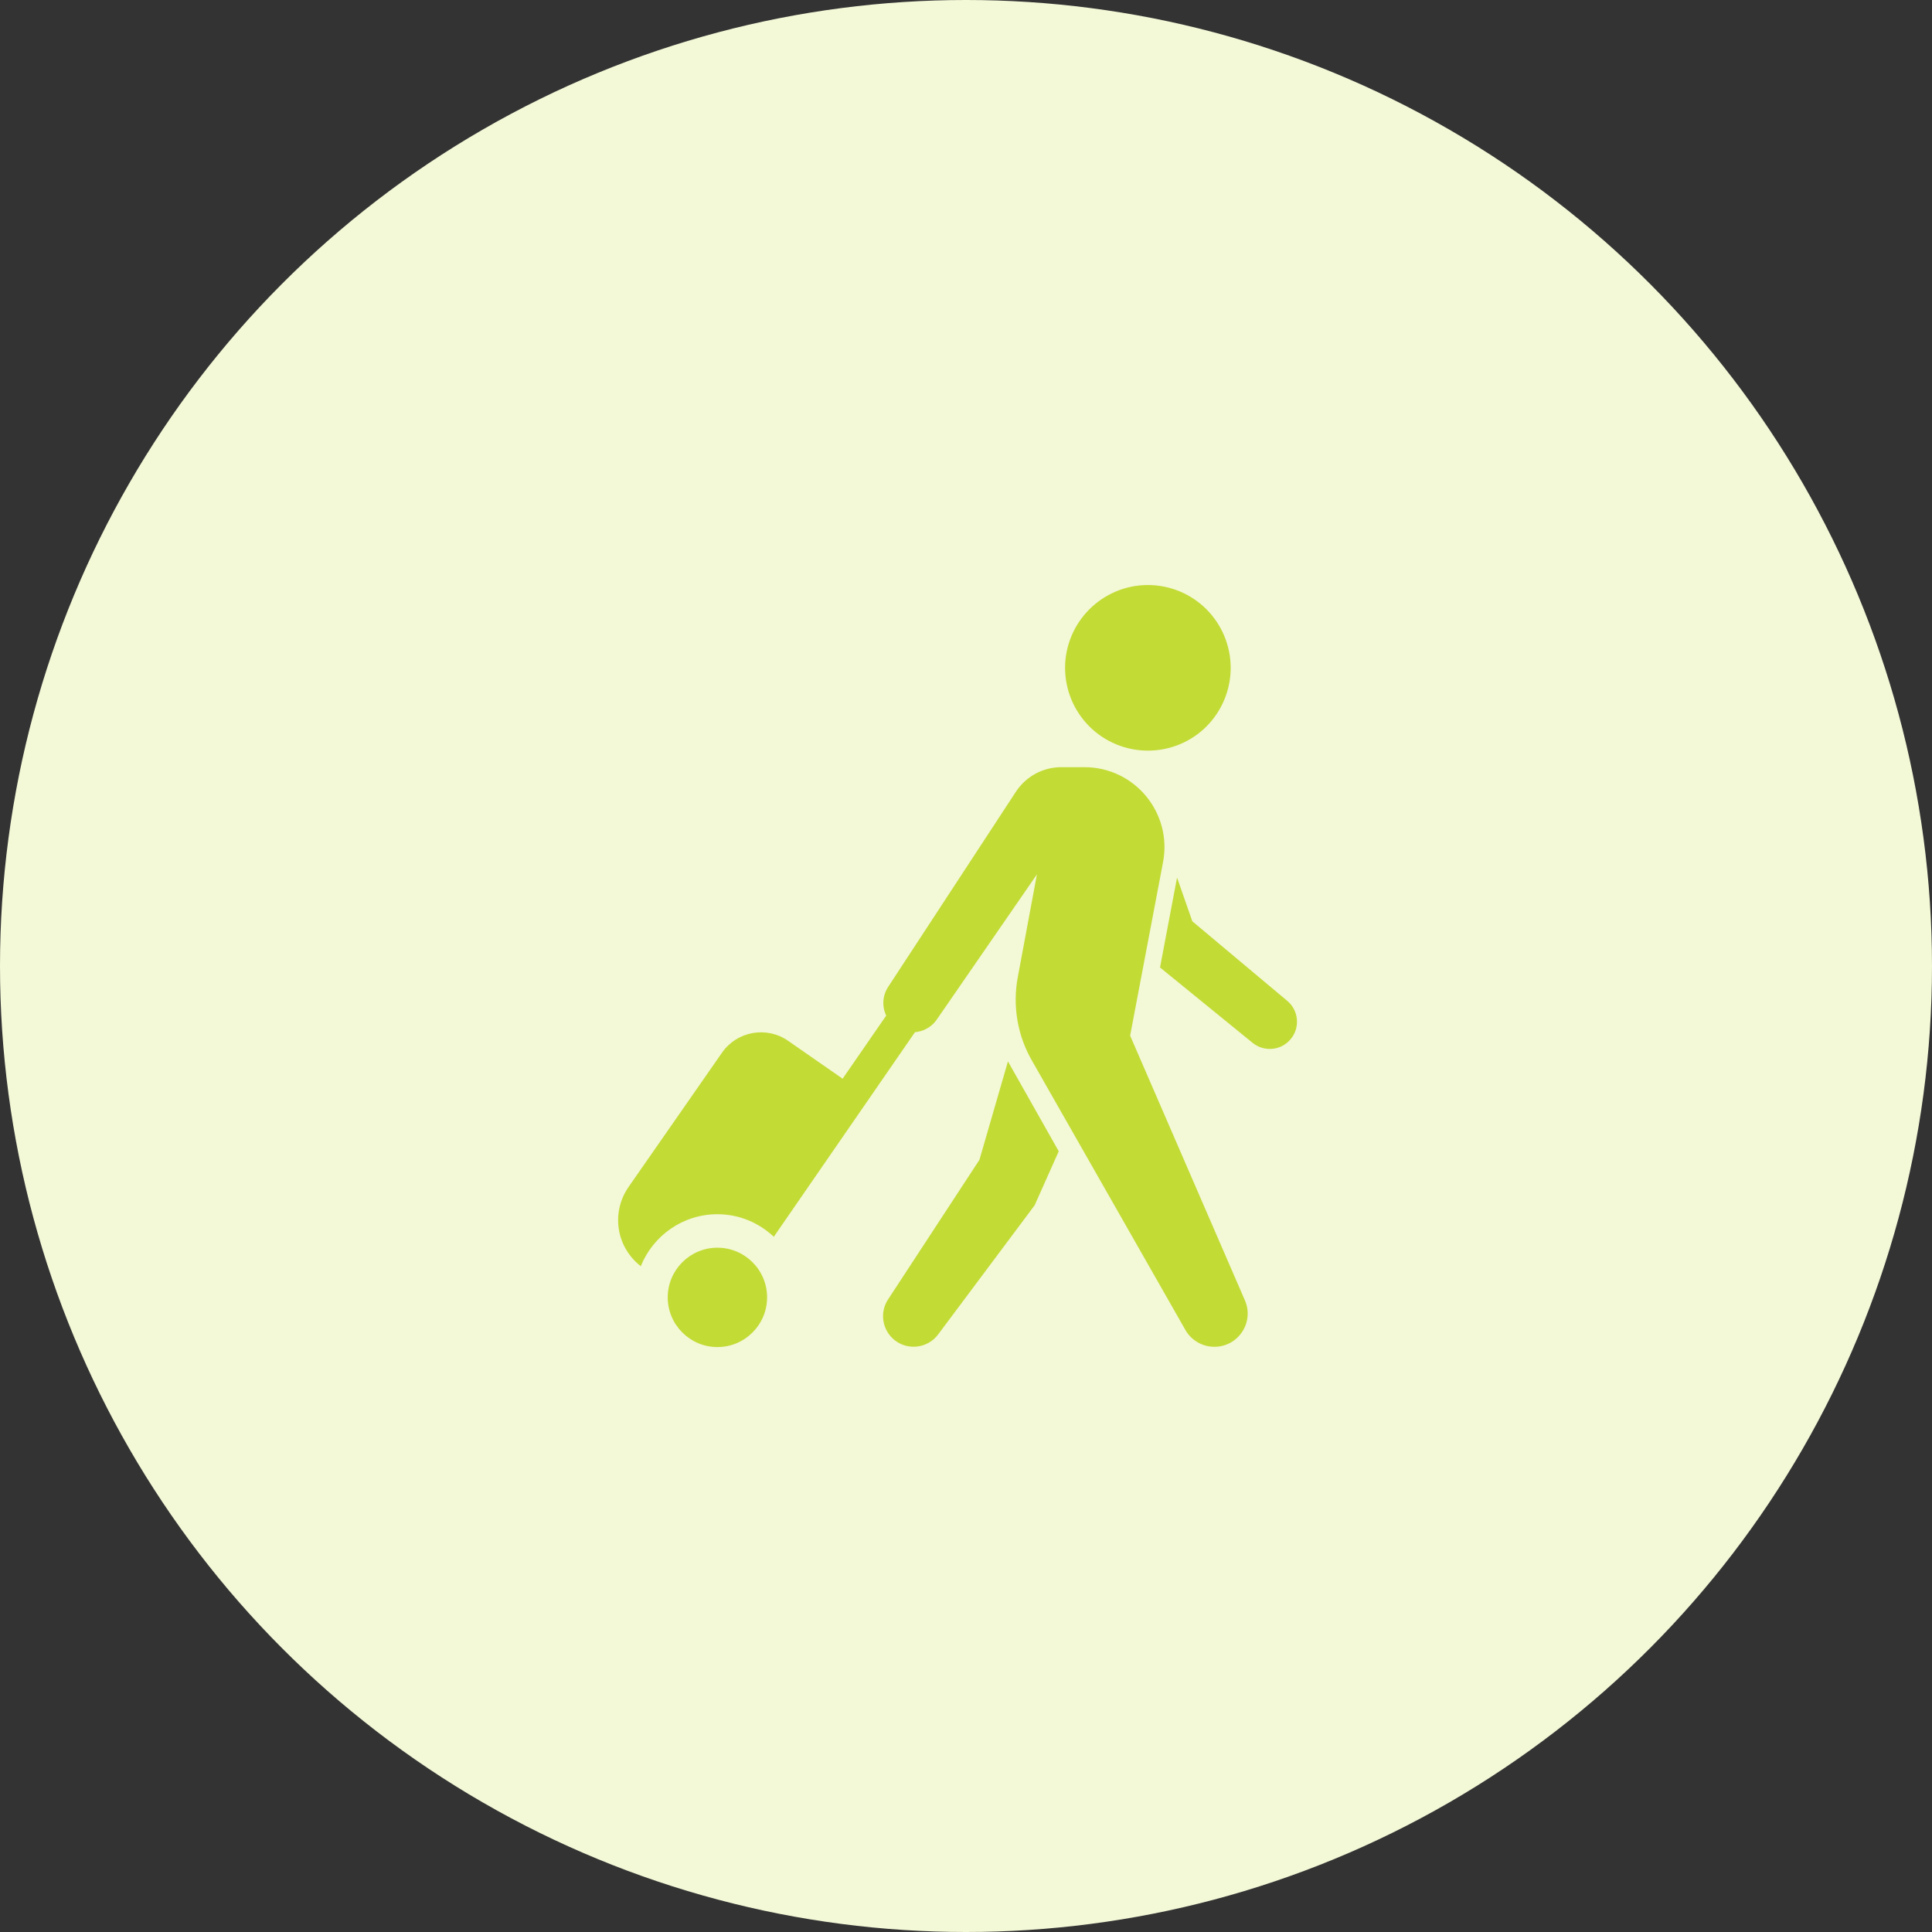 <?xml version="1.0" encoding="UTF-8"?> <svg xmlns="http://www.w3.org/2000/svg" width="21" height="21" viewBox="0 0 21 21" fill="none"><rect x="0" y="0" width="21" height="21" fill="#333333" stroke="none"/><circle cx="10.5" cy="10.5" r="10.5" fill="#F3F8D7"></circle><g clip-path="url(#clip0_124_2948)"><path d="M12.477 6.359C12.239 6.359 12.01 6.454 11.841 6.623C11.672 6.792 11.577 7.021 11.577 7.259C11.577 7.498 11.672 7.727 11.841 7.896C12.01 8.065 12.239 8.159 12.477 8.159C12.716 8.159 12.945 8.065 13.114 7.896C13.282 7.727 13.377 7.498 13.377 7.259C13.377 7.021 13.282 6.792 13.114 6.623C12.945 6.454 12.716 6.359 12.477 6.359ZM12.284 11.257L13.531 14.133C13.636 14.371 13.461 14.639 13.2 14.639C13.071 14.639 12.952 14.571 12.887 14.46L11.221 11.536C11.06 11.26 11.004 10.935 11.063 10.621L11.271 9.504L10.188 11.074C10.089 11.227 9.882 11.267 9.733 11.16C9.598 11.062 9.561 10.875 9.65 10.733L11.043 8.605C11.152 8.439 11.337 8.339 11.535 8.339H11.788C12.333 8.339 12.743 8.835 12.642 9.37L12.284 11.257Z" fill="#C3DB35"></path><path d="M10.956 11.537L10.646 12.607L9.653 14.124C9.559 14.267 9.589 14.458 9.723 14.566C9.87 14.683 10.085 14.655 10.197 14.505L11.246 13.101L11.508 12.514L10.956 11.537ZM10.167 10.583C10.085 10.526 9.973 10.546 9.916 10.629L9.159 11.725L8.566 11.313C8.333 11.151 8.011 11.208 7.848 11.442L6.832 12.902C6.736 13.041 6.699 13.209 6.729 13.376C6.757 13.531 6.841 13.666 6.965 13.763C7.098 13.432 7.421 13.198 7.798 13.198C8.036 13.198 8.25 13.292 8.411 13.443L10.212 10.833C10.269 10.751 10.248 10.639 10.167 10.583Z" fill="#C3DB35"></path><path d="M7.798 13.562C7.5 13.562 7.258 13.804 7.258 14.102C7.258 14.399 7.5 14.642 7.798 14.642C8.096 14.642 8.338 14.399 8.338 14.102C8.338 13.804 8.096 13.562 7.798 13.562ZM13.992 10.879L12.96 10.014L12.794 9.539L12.609 10.516L13.615 11.335C13.741 11.437 13.925 11.42 14.028 11.296C14.134 11.171 14.117 10.984 13.992 10.879Z" fill="#C3DB35"></path></g><defs><clipPath id="clip0_124_2948"><rect width="9" height="9" fill="white" transform="translate(6 6)"></rect></clipPath></defs></svg> 